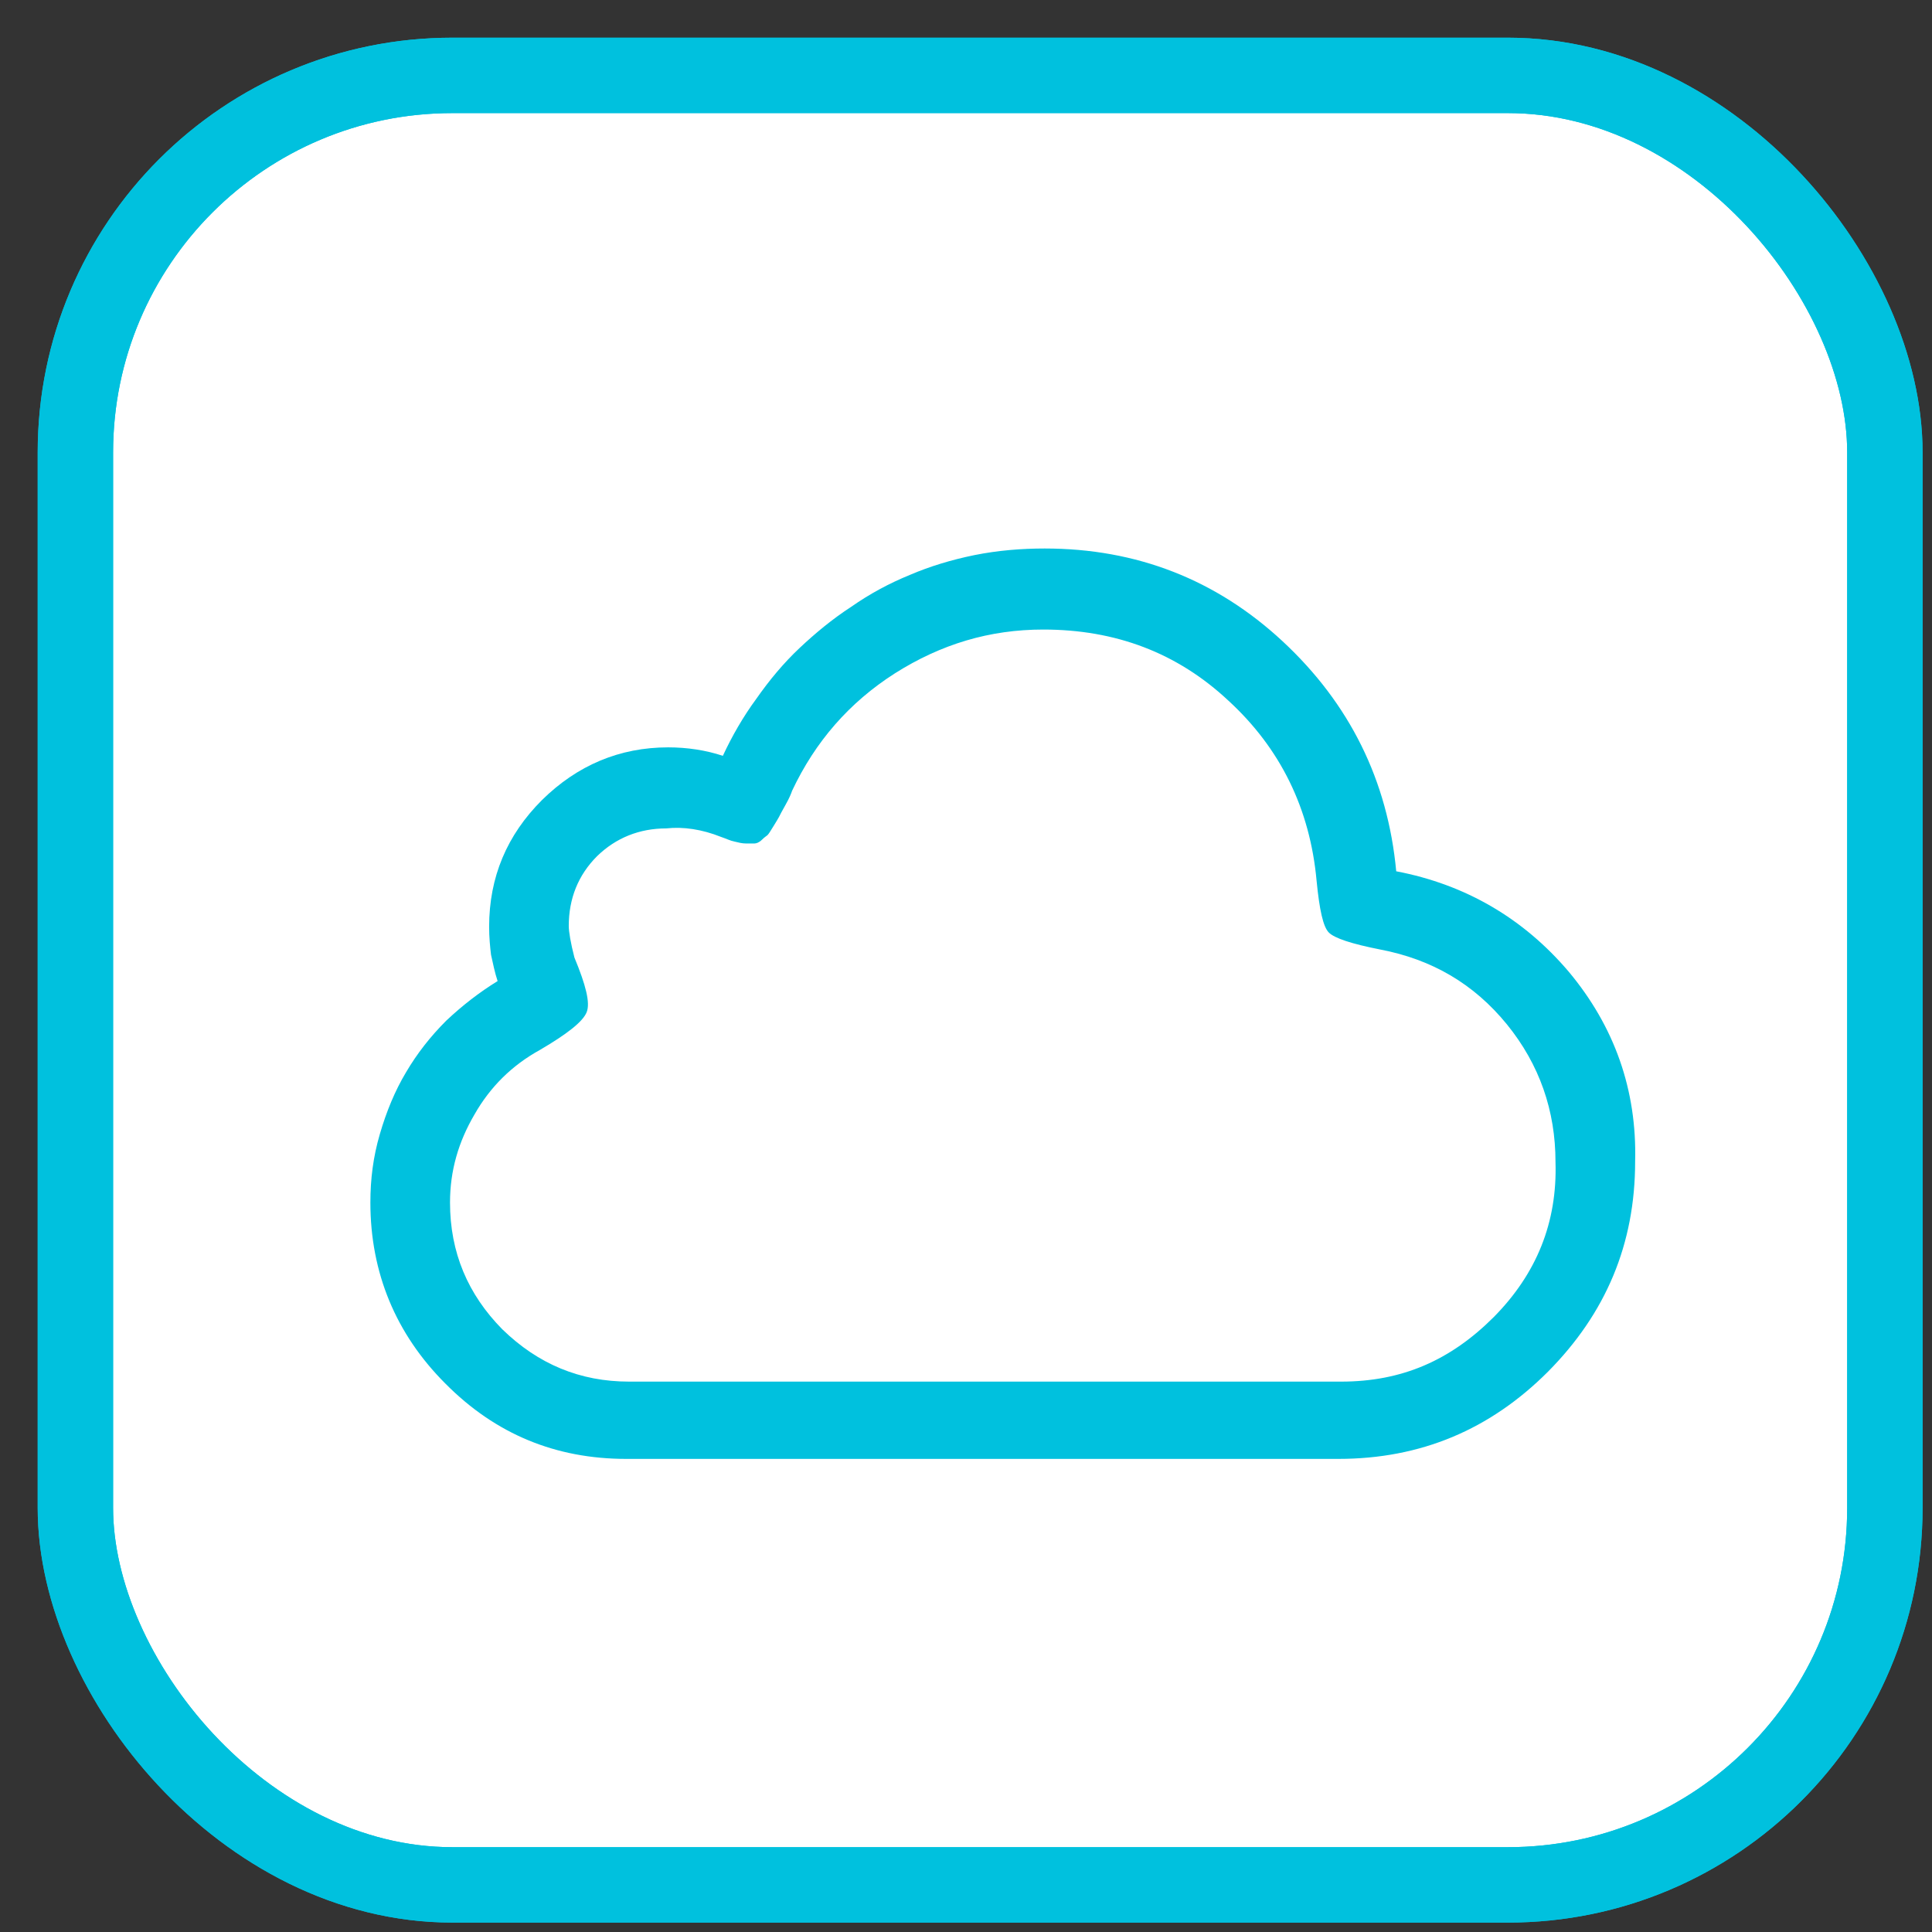 <svg width="20px" height="20px" viewBox="0 0 41 41" xmlns="http://www.w3.org/2000/svg" xmlns:xlink="http://www.w3.org/1999/xlink">
    <rect x="0" y="0" width="41" height="41" fill="#333333" stroke="none"/>
    <g stroke="none" stroke-width="1" fill="none" fill-rule="evenodd">
        <g transform="translate(1, 1)">
            <g stroke="#00C1DE" stroke-width="1.6">
                <rect fill="#FFFFFF" fill-rule="nonzero" x="0.6" y="0.6" width="38.4" height="38.4" rx="8"></rect>
                <rect x="0.6" y="0.6" width="38.4" height="38.4" rx="8"></rect>
            </g>
            <g transform="translate(6.5, 10.5)" fill="#00C1DE" fill-rule="nonzero">
                <path d="M22.13,6.99 C21.95,5.06 21.14,3.43 19.72,2.11 C18.31,0.8 16.62,0.14 14.67,0.14 C14.18,0.14 13.68,0.18 13.18,0.28 C12.69,0.38 12.23,0.52 11.81,0.7 C11.37,0.88 10.96,1.1 10.56,1.38 C10.16,1.64 9.8,1.94 9.47,2.25 C9.13,2.57 8.83,2.93 8.55,3.33 C8.27,3.71 8.03,4.13 7.84,4.54 C7.48,4.42 7.08,4.36 6.68,4.36 C5.65,4.36 4.75,4.74 4,5.48 C3.26,6.22 2.88,7.11 2.88,8.17 C2.88,8.39 2.9,8.59 2.92,8.76 C2.96,8.94 3,9.14 3.06,9.32 C2.67,9.56 2.31,9.84 1.97,10.16 C1.63,10.5 1.35,10.86 1.12,11.25 C0.88,11.65 0.7,12.09 0.56,12.57 C0.42,13.05 0.36,13.52 0.36,14.02 C0.36,15.51 0.9,16.81 1.95,17.86 C3.02,18.94 4.3,19.46 5.79,19.46 L20.9,19.46 C22.65,19.46 24.12,18.84 25.35,17.61 C26.58,16.37 27.2,14.9 27.2,13.15 C27.24,11.63 26.76,10.28 25.79,9.12 C24.83,7.99 23.6,7.27 22.13,6.99 L22.13,6.99 Z M20.96,17.82 L5.85,17.82 C4.81,17.82 3.92,17.45 3.16,16.71 C2.43,15.97 2.05,15.08 2.05,14.02 C2.05,13.34 2.23,12.73 2.57,12.15 C2.9,11.57 3.36,11.11 3.96,10.78 C4.54,10.44 4.87,10.18 4.95,9.98 C5.03,9.78 4.93,9.4 4.69,8.82 C4.61,8.51 4.57,8.27 4.57,8.15 C4.57,7.57 4.77,7.07 5.17,6.67 C5.57,6.28 6.07,6.08 6.64,6.08 C7,6.04 7.4,6.1 7.8,6.26 C7.92,6.3 7.99,6.34 8.09,6.36 C8.17,6.38 8.25,6.4 8.33,6.4 C8.41,6.4 8.47,6.4 8.51,6.4 C8.55,6.4 8.61,6.38 8.67,6.32 C8.73,6.26 8.77,6.24 8.79,6.22 C8.81,6.2 8.85,6.14 8.91,6.04 C8.97,5.94 9.01,5.88 9.03,5.84 C9.05,5.8 9.09,5.72 9.17,5.58 C9.25,5.44 9.29,5.34 9.31,5.28 C9.8,4.24 10.52,3.41 11.49,2.79 C12.47,2.17 13.5,1.86 14.64,1.86 C16.17,1.86 17.48,2.35 18.57,3.37 C19.67,4.38 20.3,5.66 20.44,7.19 C20.5,7.81 20.58,8.17 20.7,8.29 C20.82,8.41 21.18,8.53 21.79,8.65 C22.89,8.86 23.78,9.38 24.48,10.24 C25.17,11.09 25.51,12.07 25.51,13.16 C25.55,14.44 25.11,15.53 24.2,16.45 C23.28,17.37 22.25,17.82 20.96,17.82 L20.96,17.82 Z" id="Shape"></path>
            </g>
        </g>
    </g>
</svg>